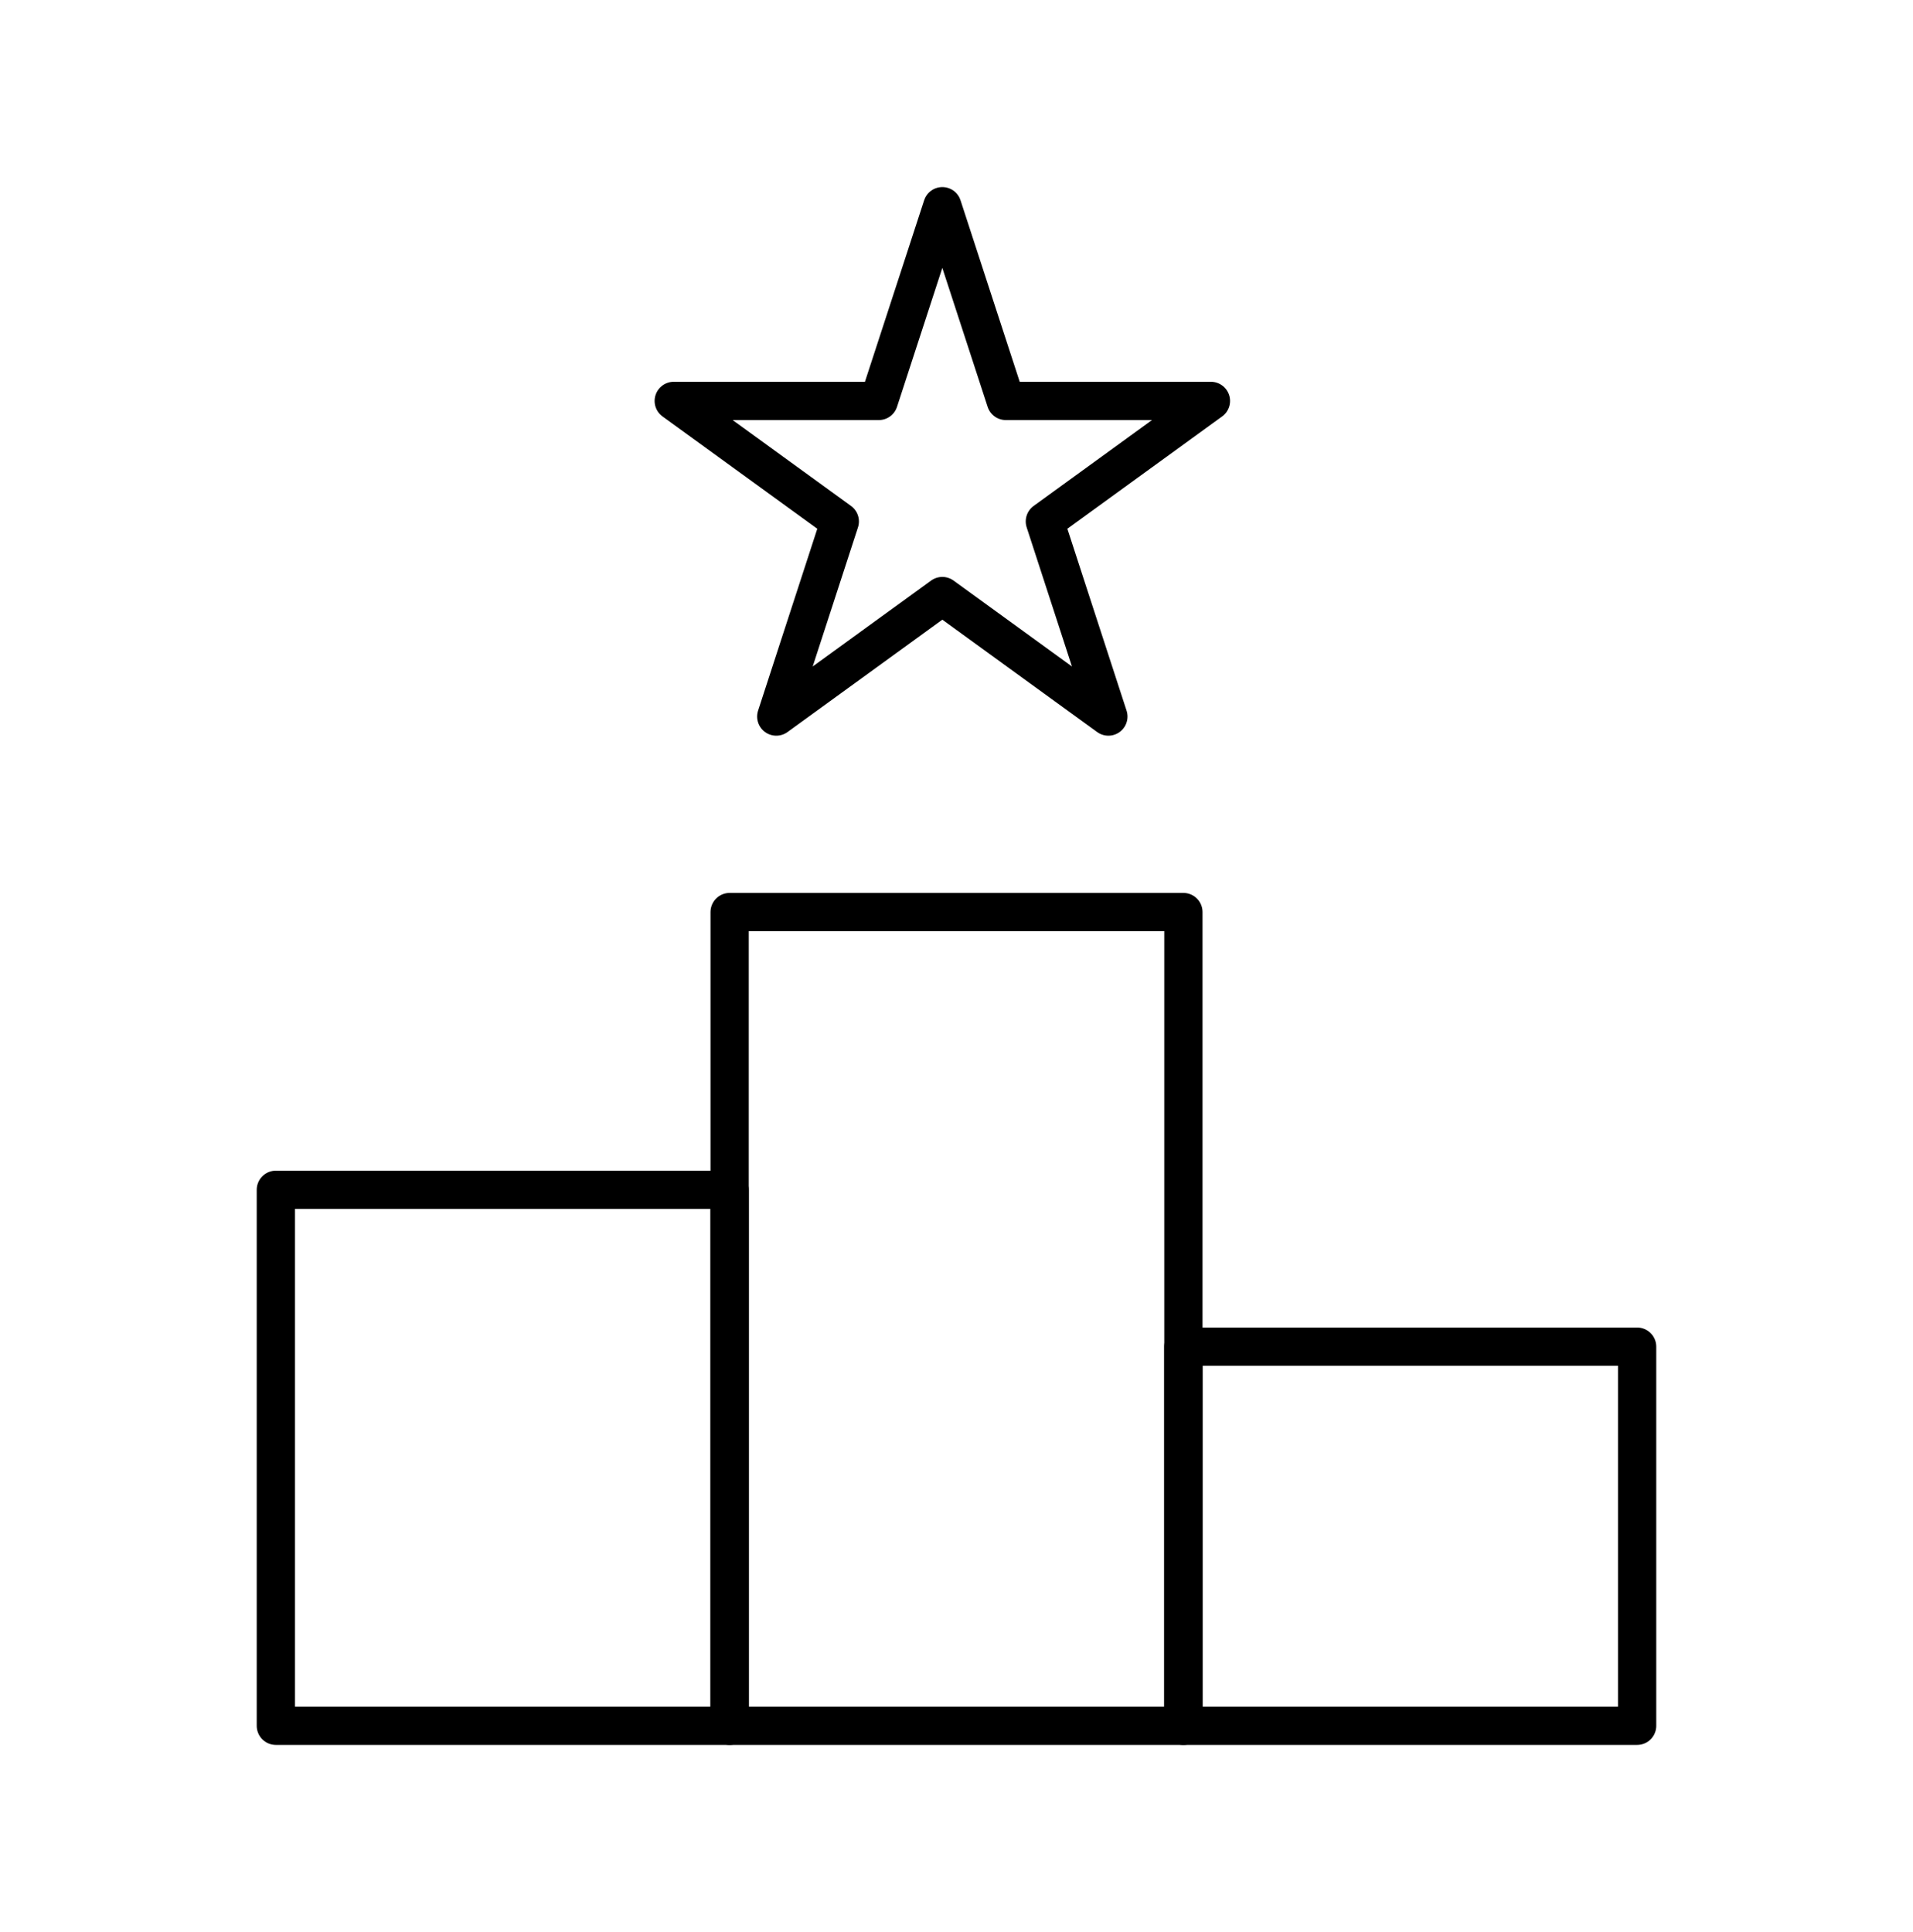 <?xml version="1.0" encoding="UTF-8"?> <svg xmlns="http://www.w3.org/2000/svg" width="100" height="101" viewBox="0 0 100 101" fill="none"><path d="M38.14 62.2H14.42V90.22H38.14V62.2Z" stroke="black" stroke-width="2" stroke-linejoin="round"></path><path d="M85.579 70.4H61.859V90.22H85.579V70.4Z" stroke="black" stroke-width="2" stroke-linejoin="round"></path><path d="M61.861 47.68H38.141V90.22H61.861V47.68Z" stroke="black" stroke-width="2" stroke-linejoin="round"></path><path d="M49.259 10.78L52.579 20.96H63.299L54.619 27.26L57.939 37.46L49.259 31.16L40.579 37.46L43.899 27.26L35.219 20.96H45.939L49.259 10.78Z" stroke="black" stroke-width="2" stroke-linejoin="round"></path></svg> 
